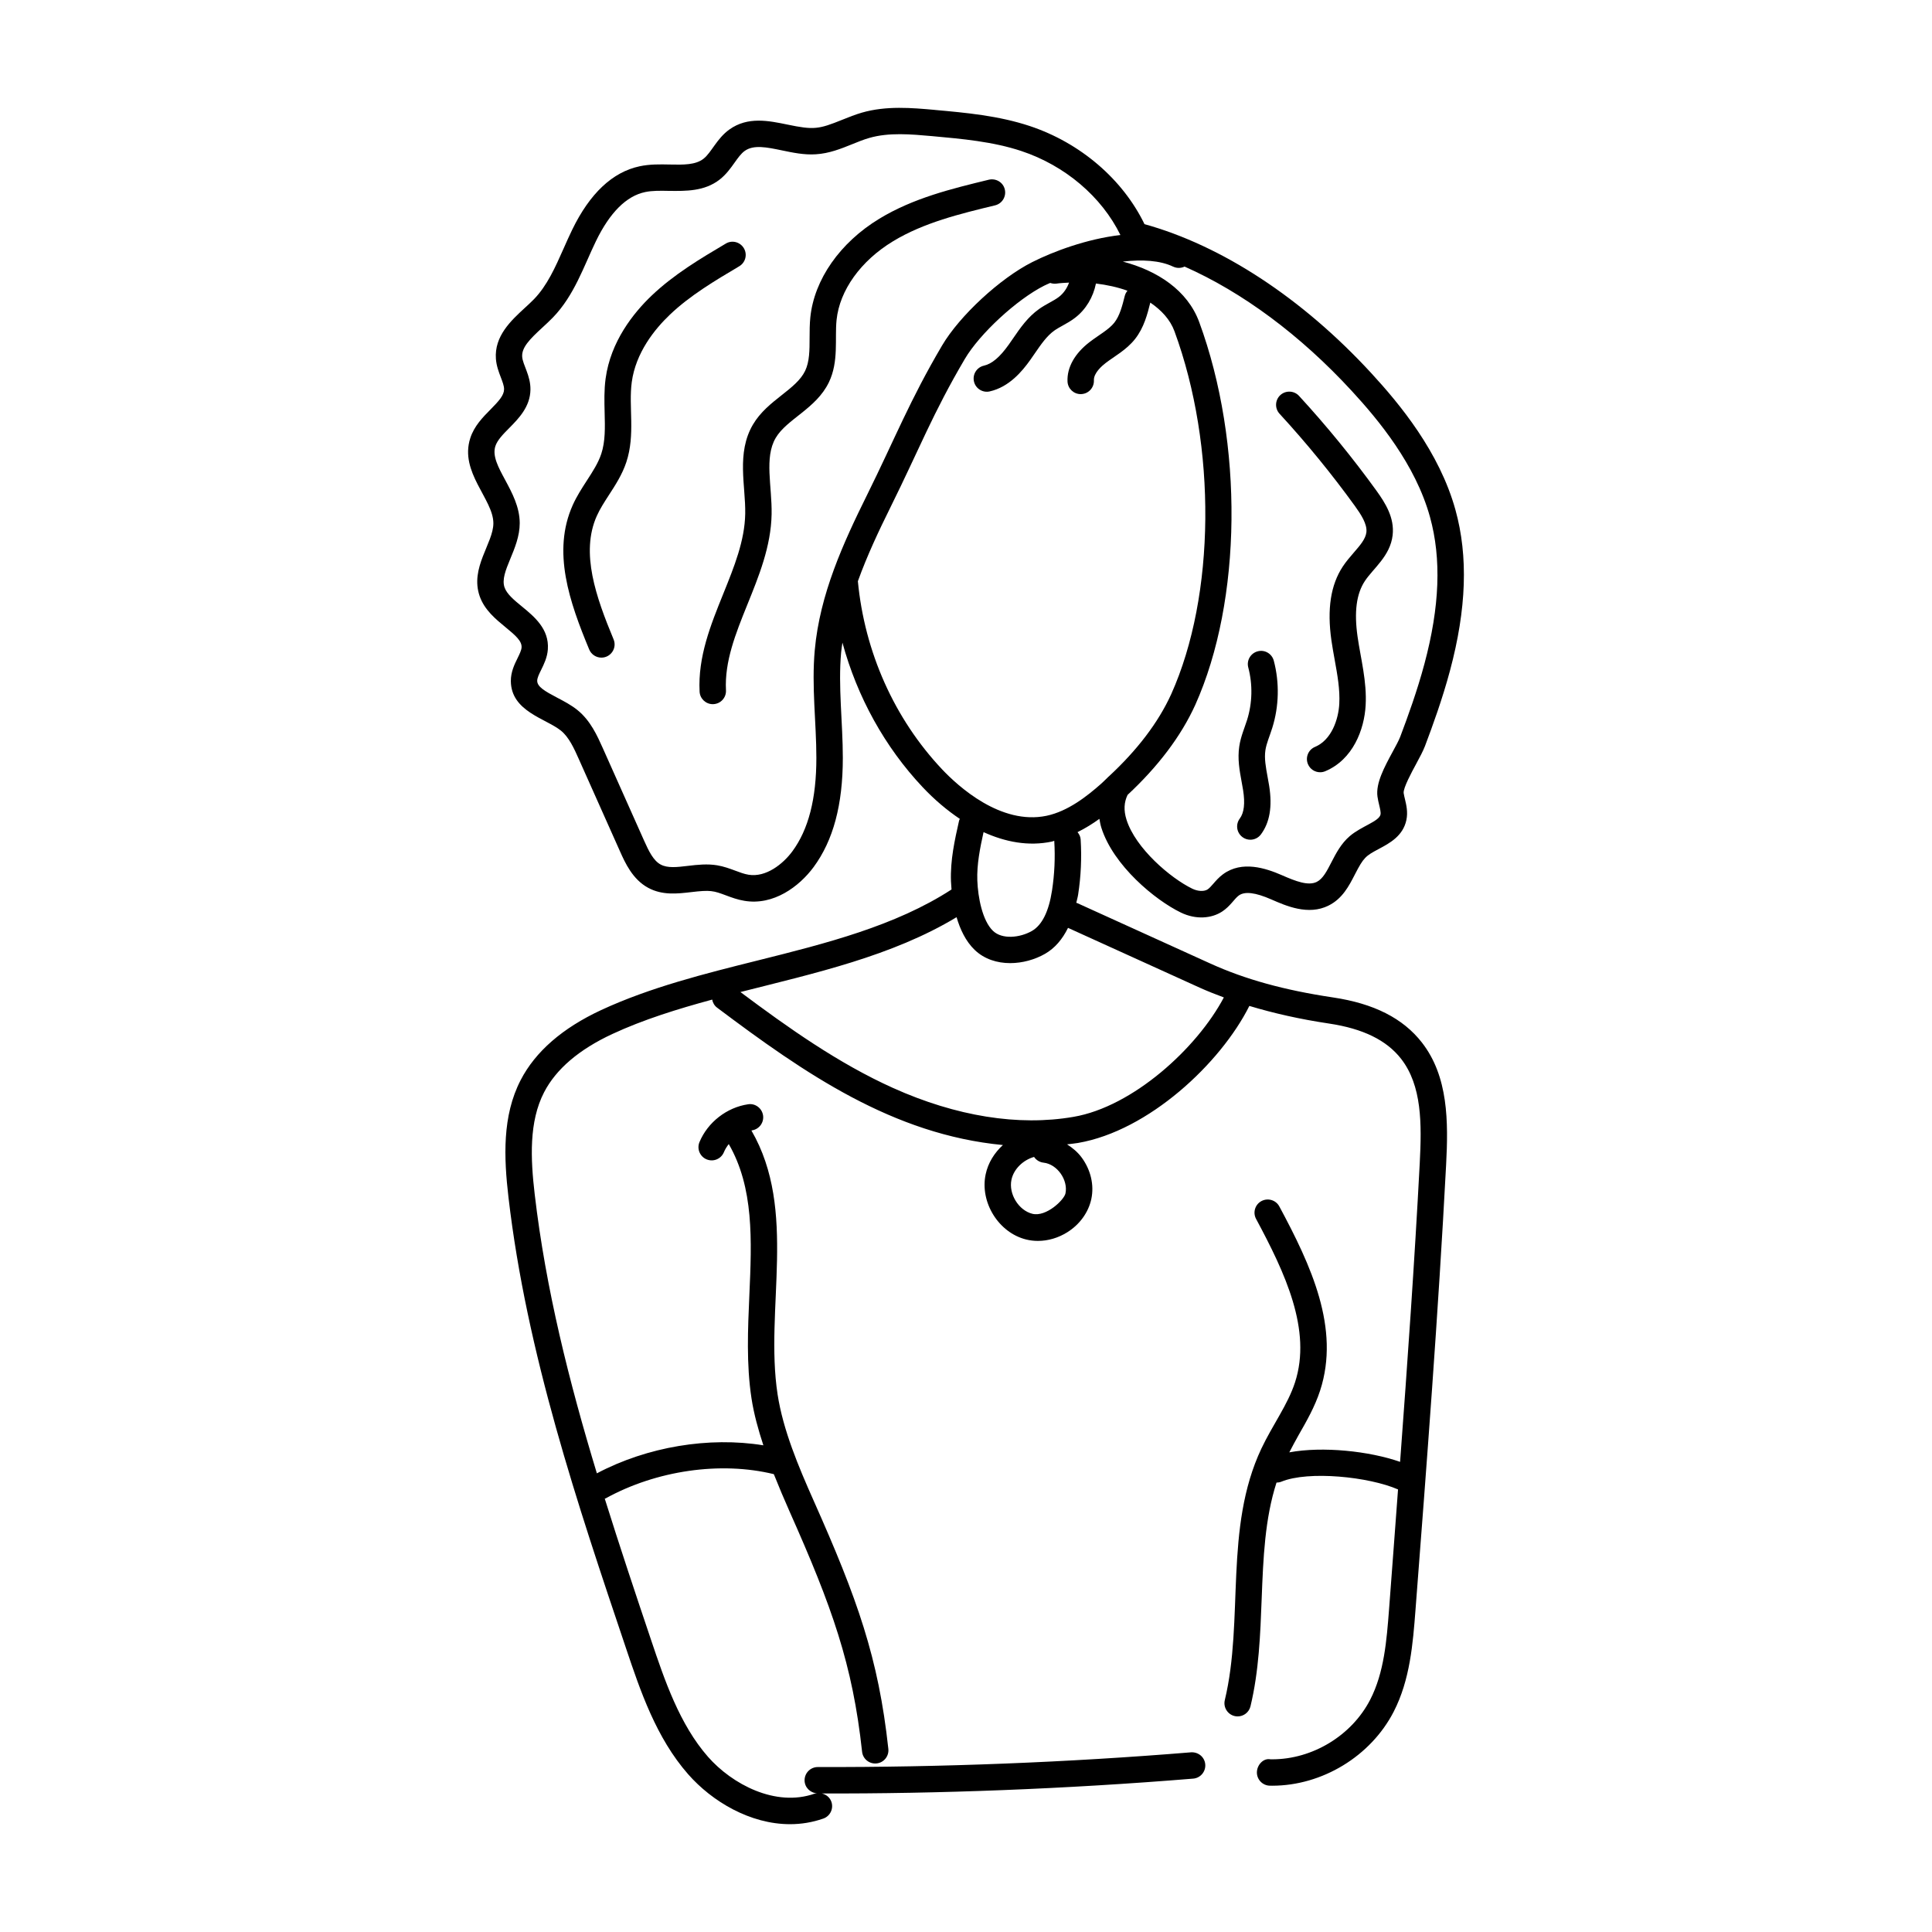 <?xml version="1.0" encoding="UTF-8"?>
<!-- Uploaded to: SVG Repo, www.svgrepo.com, Generator: SVG Repo Mixer Tools -->
<svg fill="#000000" width="800px" height="800px" version="1.1" viewBox="144 144 512 512" xmlns="http://www.w3.org/2000/svg">
 <g>
  <path d="m391.7 173.12c-5.996-0.531-12.801-1.148-19.289 0.73-1.75 0.504-3.449 1.188-5.152 1.871-6.344 2.562-7.582 2.75-14.625 1.285-4.91-1.012-10.465-2.168-15.312 1.293-3.359 2.391-4.781 6.121-6.875 7.762-2.121 1.668-5.305 1.613-8.953 1.539-2.602-0.055-5.305-0.109-8.008 0.473-7.168 1.531-13.172 7.184-17.84 16.789-0.797 1.641-1.539 3.312-2.281 4.988-2.242 5.051-4.359 9.82-7.84 13.422-0.773 0.793-1.625 1.578-2.484 2.363-3.598 3.312-8.07 7.434-7.621 13.469 0.141 1.859 0.758 3.477 1.305 4.906 0.469 1.223 0.871 2.281 0.859 3.156-0.02 1.613-1.371 3.094-3.594 5.352-2.031 2.051-4.328 4.379-5.359 7.586-2.93 9.039 6.098 16.164 6.117 22.551 0.008 5.312-6.273 11.805-3.621 19.367 1.273 3.621 4.211 6.035 6.801 8.164 2.738 2.25 4.41 3.711 4.293 5.41-0.055 0.773-0.547 1.77-1.066 2.828-0.805 1.625-1.797 3.656-1.777 6.082 0.074 8.035 9.238 9.887 13.262 13.113 2.152 1.73 3.519 4.785 4.723 7.484l10.945 24.52c1.316 2.953 3.309 7.414 7.461 9.656 3.785 2.051 7.809 1.559 11.363 1.148 5.156-0.621 5.926-0.383 9.297 0.875 1.5 0.559 3.051 1.133 4.824 1.422 7.731 1.32 14.551-3.785 18.352-8.926 5.215-7.059 7.75-16.531 7.75-28.953 0-9.398-1.27-18.902-0.449-27.941 0.078-0.871 0.227-1.734 0.344-2.602 3.914 14.375 11.195 27.633 21.305 38.355 3.156 3.34 6.457 6.109 9.812 8.359-0.059 0.156-0.164 0.281-0.199 0.449-1.16 5.152-2.356 10.48-2.152 16.094 0.02 0.586 0.07 1.344 0.145 2.164-14.867 9.668-33.406 14.328-51.355 18.809-14.027 3.504-28.531 7.129-41.496 13.148-10.25 4.762-17.426 11.008-21.328 18.551-4.922 9.5-4.457 20.555-3.231 31.086 4.82 41.328 18.242 81.172 31.223 119.71 3.711 11.023 7.918 23.52 16.391 33.168 6.359 7.238 16.453 13.234 27 13.234 2.926 0 5.887-0.465 8.816-1.488 1.824-0.637 2.781-2.637 2.141-4.457-0.414-1.18-1.406-1.941-2.543-2.199 30.547 0.102 64.621-1.16 98.422-3.93 1.922-0.156 3.359-1.844 3.203-3.773-0.156-1.914-1.812-3.32-3.777-3.199-32.738 2.684-66.098 3.977-98.895 3.902h-0.012c-1.926 0-3.492 1.559-3.5 3.492-0.008 1.863 1.461 3.359 3.305 3.469-0.223 0.031-0.441 0.016-0.664 0.094-10.332 3.637-21.875-2.523-28.234-9.766-7.547-8.598-11.52-20.383-15.023-30.777-4.18-12.41-8.375-24.969-12.34-37.645 0.07-0.031 0.145-0.02 0.215-0.055 13.441-7.43 30.484-9.879 44.594-6.43 1.34 3.359 2.742 6.684 4.18 9.914 11.254 25.289 16.699 40.48 19.207 63.641 0.207 1.926 1.934 3.309 3.856 3.102 1.922-0.203 3.312-1.934 3.102-3.856-2.609-24.094-8.207-39.75-19.773-65.73-4.055-9.109-8.137-18.793-9.582-28.242-3.453-22.602 5.363-48.691-6.93-69.898 0.047-0.008 0.09-0.031 0.137-0.039 1.91-0.281 3.231-2.059 2.949-3.969-0.285-1.906-2.078-3.258-3.973-2.945-5.633 0.828-10.691 4.762-12.879 10.02-0.742 1.789 0.105 3.832 1.891 4.578 1.848 0.75 3.852-0.152 4.574-1.887 0.32-0.777 0.77-1.5 1.297-2.164 6.672 11.578 6.109 25.398 5.457 40.027-0.398 9.012-0.812 18.34 0.562 27.332 0.641 4.195 1.801 8.355 3.152 12.473-14.387-2.344-30.766 0.359-44.125 7.426-7.344-24.195-13.547-48.852-16.473-73.934-1.102-9.43-1.562-19.234 2.492-27.066 3.176-6.137 9.254-11.324 18.062-15.422 8.238-3.828 17.301-6.637 26.477-9.125 0.156 0.824 0.582 1.602 1.309 2.141 23.242 17.461 46.633 33.629 75.738 36.402-2.246 2.051-3.93 4.711-4.574 7.762-1.574 7.406 3.438 15.477 10.727 17.27 1.02 0.254 2.066 0.375 3.121 0.375 2.68 0 5.406-0.793 7.809-2.305 3.293-2.07 5.606-5.289 6.352-8.828 0.773-3.664-0.141-7.625-2.5-10.879-1.086-1.5-2.461-2.633-3.938-3.578 0.965-0.121 1.949-0.203 2.898-0.367 18.688-3.203 37.805-21.109 45.414-36.316 6.418 1.934 13.371 3.512 21.129 4.672 8.996 1.348 15.234 4.406 19.082 9.34 5.535 7.121 5.496 17.18 4.941 27.738-1.379 26.27-3.246 52.73-5.203 79.078-8.156-2.859-20.555-4.164-29.359-2.519 0.805-1.535 1.605-3.07 2.465-4.578 2.117-3.695 4.309-7.516 5.703-11.809 5.356-16.48-2.406-33.137-10.809-48.777-0.914-1.703-3.027-2.336-4.738-1.43-1.703 0.914-2.34 3.035-1.426 4.734 7.691 14.316 14.82 29.445 10.32 43.309-1.93 5.949-5.938 11.258-8.918 17.555-9.938 21.066-4.574 45.363-9.691 66.652-0.523 2.188 1.125 4.32 3.406 4.32 1.578 0 3.012-1.078 3.398-2.68 2.246-9.348 2.609-19.066 2.965-28.469 0.414-10.871 0.848-21.238 3.93-30.812 0.43-0.004 0.867-0.074 1.289-0.246 7.191-2.957 23.219-1.309 30.918 2.059-0.797 10.605-1.57 21.277-2.379 31.773-0.637 8.234-1.289 16.742-5 23.949-4.894 9.5-15.281 15.797-25.957 15.797-0.168 0-0.34 0-0.504-0.008-1.867-0.348-3.527 1.504-3.562 3.43-0.035 1.934 1.504 3.531 3.434 3.566 0.207 0 0.418 0.008 0.625 0.008 13.238 0 26.117-7.816 32.184-19.598 4.359-8.461 5.102-18.102 5.785-26.965 2.973-38.648 6.047-78.605 8.117-117.98 0.602-11.453 0.602-23.391-6.41-32.402-5.004-6.422-12.711-10.34-23.566-11.957-12.934-1.934-23.242-4.785-32.445-8.957l-35.363-16.059c-0.074-0.035-0.152-0.023-0.227-0.051 0.156-0.75 0.375-1.402 0.496-2.211 0.742-4.816 0.965-9.73 0.664-14.602-0.047-0.75-0.383-1.383-0.828-1.922 2.086-1.043 4.016-2.234 5.793-3.527 0.141 0.781 0.27 1.562 0.523 2.356 3.168 10.012 14.242 19.18 21.09 22.488 3.996 1.93 8.109 1.559 10.914-0.273 2.148-1.406 3.227-3.371 4.394-4.238 1.586-1.176 4.414-0.828 8.645 1.023 3.898 1.707 9.781 4.312 15.156 1.633 3.691-1.824 5.438-5.234 6.984-8.242 2.34-4.547 2.832-4.898 6.348-6.773 2.848-1.516 6.398-3.41 7.301-7.641 0.449-2.113-0.012-4.023-0.379-5.57-0.129-0.531-0.262-1.066-0.34-1.605-0.148-1.324 2.168-5.602 3.281-7.652 0.988-1.824 1.887-3.519 2.375-4.805 2.031-5.371 4.621-12.492 6.621-19.969 4.383-16.352 4.859-30.285 1.453-42.598-4.266-15.41-14.781-28.07-22.316-36.258-18.242-19.809-39.516-33.77-60.094-39.477-5.769-11.91-17.023-21.559-30.418-26.008-8.254-2.734-16.859-3.516-25.18-4.266zm1.934 174.73c-12.621-13.391-20.504-31.062-22.289-49.82 2.438-6.781 5.547-13.359 8.684-19.695 7.531-15.188 11.199-24.852 19.664-39.215 3.938-6.676 13.754-15.742 21.012-19.406 0.512-0.258 1.074-0.488 1.605-0.734 0.492 0.164 1.012 0.25 1.559 0.195 1.117-0.164 2.281-0.219 3.441-0.281-0.531 1.488-1.457 2.856-2.699 3.801-0.75 0.574-1.586 1.02-2.414 1.484-0.965 0.531-1.922 1.066-2.82 1.707-3.019 2.144-4.996 5.023-6.906 7.805l-1.156 1.66c-2.356 3.309-4.441 5.07-6.566 5.555-1.883 0.422-3.066 2.297-2.641 4.184 0.441 1.941 2.379 3.066 4.184 2.637 5.129-1.156 8.574-5.301 10.723-8.316l1.223-1.762c1.637-2.379 3.18-4.633 5.188-6.055 0.684-0.484 1.426-0.887 2.164-1.297 1.125-0.621 2.242-1.258 3.254-2.031 2.922-2.211 4.875-5.535 5.59-9.129 2.887 0.352 5.731 0.961 8.355 1.91-0.324 0.395-0.586 0.844-0.715 1.371-0.648 2.582-1.316 5.254-2.777 7.102-1.473 1.852-4.027 3.207-6.504 5.098-3.965 3.027-6.059 6.75-5.891 10.488 0.086 1.879 1.633 3.34 3.492 3.34 0.055 0 0.105 0 0.16-0.008 1.93-0.082 3.422-1.715 3.34-3.648-0.086-1.934 2.168-3.867 3.144-4.613 2.281-1.746 5.449-3.418 7.742-6.312 2.383-2.996 3.316-6.688 4.062-9.672 2.93 2 5.262 4.484 6.402 7.59 11.215 30.504 10.863 70.047-0.852 96.152-3.445 7.578-9.059 14.887-16.516 21.801-0.164 0.117-0.293 0.27-0.438 0.418-0.562 0.512-1.047 1.043-1.629 1.551-3.754 3.32-8.789 7.285-14.469 8.488-12.117 2.519-23.402-7.785-27.707-12.34zm23.961 117.82c-3.648-0.895-6.344-5.281-5.547-9.027 0.605-2.863 3.113-5.234 5.992-6.047 0.555 0.828 1.457 1.406 2.523 1.523 3.625 0.398 6.543 4.609 5.797 8.152-0.355 1.695-5.09 6.297-8.766 5.398zm44.316-59.938c2.055 0.934 4.223 1.777 6.422 2.598-7.144 13.508-24.176 28.973-39.848 31.648-14.586 2.523-31.094-0.145-47.773-7.633-14.543-6.539-27.953-16.066-40.496-25.445 19.621-4.981 40.164-9.5 57.285-19.836 0.926 3.16 2.391 6.359 4.801 8.672 2.574 2.469 5.973 3.5 9.406 3.5 3.266 0 6.57-0.938 9.23-2.461 2.602-1.492 4.59-3.828 6.098-6.883zm-39.113-25.746c-0.855 5.574-2.648 9.184-5.332 10.727-3.168 1.812-7.891 2.305-10.316-0.027-2.805-2.684-3.988-8.891-4.152-13.379-0.148-4.211 0.715-8.543 1.652-12.785 5.75 2.606 11.902 3.824 18.129 2.5 0.215-0.047 0.406-0.148 0.621-0.199 0 0.02-0.008 0.035-0.008 0.055 0.27 4.367 0.07 8.777-0.594 13.109zm32.09-165.33c1.004 0.477 2.113 0.43 3.039-0.008 15.324 6.785 30.668 18.141 44.312 32.965 7.047 7.648 16.859 19.434 20.719 33.387 3.066 11.07 2.582 23.801-1.465 38.91-1.922 7.184-4.434 14.09-6.406 19.305-0.402 1.059-1.168 2.441-1.984 3.949-2.234 4.129-4.547 8.391-4.059 11.938 0.105 0.766 0.285 1.531 0.465 2.289 0.234 0.984 0.457 1.914 0.34 2.473-0.391 1.828-5.082 3.094-8.148 5.719-4.574 3.902-5.465 10.5-8.75 12.129-2.266 1.102-5.519-0.145-9.238-1.777-4.293-1.871-10.586-3.941-15.594-0.254-1.074 0.785-1.867 1.703-2.57 2.508-0.543 0.621-1.059 1.211-1.52 1.516-0.938 0.594-2.551 0.531-4.031-0.176-5.777-2.793-15.062-10.699-17.461-18.293-0.797-2.523-0.648-4.66 0.285-6.582 8.035-7.484 14.133-15.477 17.938-23.852 12.406-27.656 12.836-69.371 1.043-101.45-3.098-8.43-11.113-13.637-20.246-16.027 5.125-0.59 9.875-0.32 13.332 1.336zm-13.969-8.371c-8.918 1.023-17.859 4.394-23.367 7.176-8.523 4.297-19.242 14.215-23.891 22.098-8.586 14.57-12.465 24.633-19.91 39.668-6.262 12.648-12.492 26.238-13.828 41.043-0.883 9.73 0.422 19.176 0.422 28.57 0 10.871-2.086 18.984-6.379 24.797-2.457 3.32-6.965 6.941-11.598 6.176-1.211-0.199-2.359-0.648-3.516-1.078-1.43-0.531-3.055-1.133-4.816-1.422-2.582-0.422-5.137-0.16-7.746 0.156-2.875 0.34-5.367 0.641-7.207-0.355-1.906-1.023-3.121-3.484-4.402-6.356l-10.945-24.52c-1.453-3.246-3.258-7.293-6.727-10.078-1.641-1.32-3.516-2.305-5.332-3.254-3.297-1.734-5.301-2.898-5.312-4.477-0.008-0.766 0.508-1.816 1.059-2.93 0.754-1.539 1.613-3.281 1.762-5.418 0.383-5.391-3.613-8.68-6.828-11.316-2.066-1.695-4.019-3.293-4.644-5.078-1.449-4.133 4.031-10.082 4.019-17.055-0.02-8.551-8.137-15.18-6.457-20.391 0.527-1.621 2.059-3.172 3.684-4.812 2.477-2.508 5.559-5.629 5.613-10.188 0.047-3.711-2.023-6.543-2.188-8.672-0.184-2.473 2.012-4.688 5.383-7.789 0.957-0.883 1.906-1.758 2.769-2.652 5.652-5.836 8.145-13.512 11.391-20.215 3.676-7.578 8.055-11.953 13.004-13.004 1.922-0.418 4.106-0.363 6.418-0.32 4.359 0.035 9.32 0.172 13.402-3.027 1.695-1.332 2.875-2.992 3.918-4.457 0.891-1.25 1.73-2.434 2.699-3.117 2.363-1.68 5.828-0.969 9.828-0.137 2.894 0.602 5.914 1.242 8.977 1.039 3.566-0.211 6.68-1.469 9.691-2.684 1.477-0.602 2.953-1.203 4.473-1.641 5.234-1.523 11.074-0.984 16.723-0.484 7.922 0.719 16.117 1.457 23.594 3.941 11.59 3.848 21.289 12.102 26.266 22.262z"/>
  <path d="m406.07 191.62c-9.82 2.387-19.977 4.844-29.02 10.332-10.426 6.328-17.27 16.098-18.305 26.145-0.184 1.789-0.191 3.629-0.195 5.461-0.004 3.231-0.008 6.285-1.184 8.727-1.188 2.469-3.617 4.387-6.195 6.422-2.789 2.199-5.668 4.477-7.637 7.816-4.434 7.547-1.906 16.246-2.043 23.629-0.129 7.141-2.902 13.996-5.832 21.25-3.312 8.191-6.734 16.66-6.258 25.898 0.098 1.867 1.645 3.312 3.492 3.312 0.062 0 0.121 0 0.184-0.008 1.93-0.094 3.414-1.742 3.312-3.676-0.793-15.199 11.777-29.547 12.094-46.652 0.137-7.445-1.992-14.98 1.078-20.215 2.957-5.031 10.723-7.734 14.105-14.754 2.66-5.527 1.523-11.559 2.031-16.508 0.809-7.871 6.406-15.676 14.973-20.867 8.117-4.926 17.734-7.266 27.035-9.512 1.879-0.457 3.031-2.352 2.574-4.231-0.441-1.867-2.328-2.992-4.211-2.57z"/>
  <path d="m341.13 209.78c-0.992-1.668-3.144-2.227-4.793-1.223-6.742 3.996-13.711 8.133-19.645 13.781-4.828 4.606-10.863 12.148-12.199 21.984-0.414 3.066-0.332 6.102-0.258 9.027 0.105 3.93 0.203 7.633-0.895 10.934-0.801 2.414-2.262 4.676-3.812 7.066-1.324 2.043-2.691 4.156-3.758 6.531-5.504 12.309-0.859 25.641 4.375 38.238 0.559 1.348 1.863 2.16 3.231 2.16 2.492 0 4.188-2.539 3.231-4.84-4.648-11.191-8.82-22.941-4.453-32.703 0.84-1.879 2.008-3.684 3.242-5.59 1.719-2.652 3.5-5.398 4.582-8.652 2.441-7.344 0.562-14.703 1.445-21.23 1.059-7.824 6.07-14.027 10.086-17.855 5.359-5.113 11.984-9.039 18.387-12.84 1.672-0.98 2.219-3.129 1.234-4.789z"/>
  <path d="m503.06 278.09c1.609 2.234 3.301 4.789 3.047 6.965-0.207 1.785-1.668 3.465-3.356 5.41-1.031 1.195-2.062 2.398-2.906 3.684-3.203 4.867-4.188 11.262-3.008 19.551 0.246 1.715 0.555 3.422 0.863 5.133 0.738 4.074 1.43 7.914 1.223 11.711-0.23 4.106-2.047 9.555-6.43 11.391-1.785 0.746-2.621 2.793-1.871 4.578 0.559 1.34 1.859 2.144 3.227 2.144 0.453 0 0.914-0.09 1.352-0.273 7.356-3.09 10.355-11.043 10.707-17.461 0.359-6.359-1.305-12.371-2.141-18.211-0.934-6.527-0.305-11.336 1.922-14.711 2.199-3.359 6.723-6.606 7.371-12.145 0.543-4.652-1.945-8.562-4.32-11.863-6.285-8.691-13.18-17.133-20.492-25.086-1.309-1.414-3.527-1.496-4.945-0.203-1.422 1.312-1.516 3.527-0.207 4.949 7.125 7.75 13.844 15.973 19.965 24.438z"/>
  <path d="m473.26 365.84c0.629 0.473 1.359 0.695 2.086 0.695 1.066 0 2.121-0.484 2.809-1.406 2.336-3.137 3.055-7.34 2.191-12.848l-0.426-2.414c-0.461-2.516-0.902-4.887-0.578-7.031 0.273-1.848 1.086-3.594 1.828-5.957 1.789-5.699 1.93-12.012 0.398-17.781-0.496-1.871-2.41-3-4.281-2.488-1.867 0.5-2.981 2.414-2.484 4.277 1.199 4.512 1.086 9.445-0.312 13.898-0.672 2.125-1.684 4.406-2.074 7.012-0.496 3.301 0.07 6.367 0.617 9.34l0.395 2.234c0.559 3.547 0.27 6.019-0.887 7.57-1.152 1.555-0.832 3.742 0.719 4.898z"/>
 </g>
</svg>